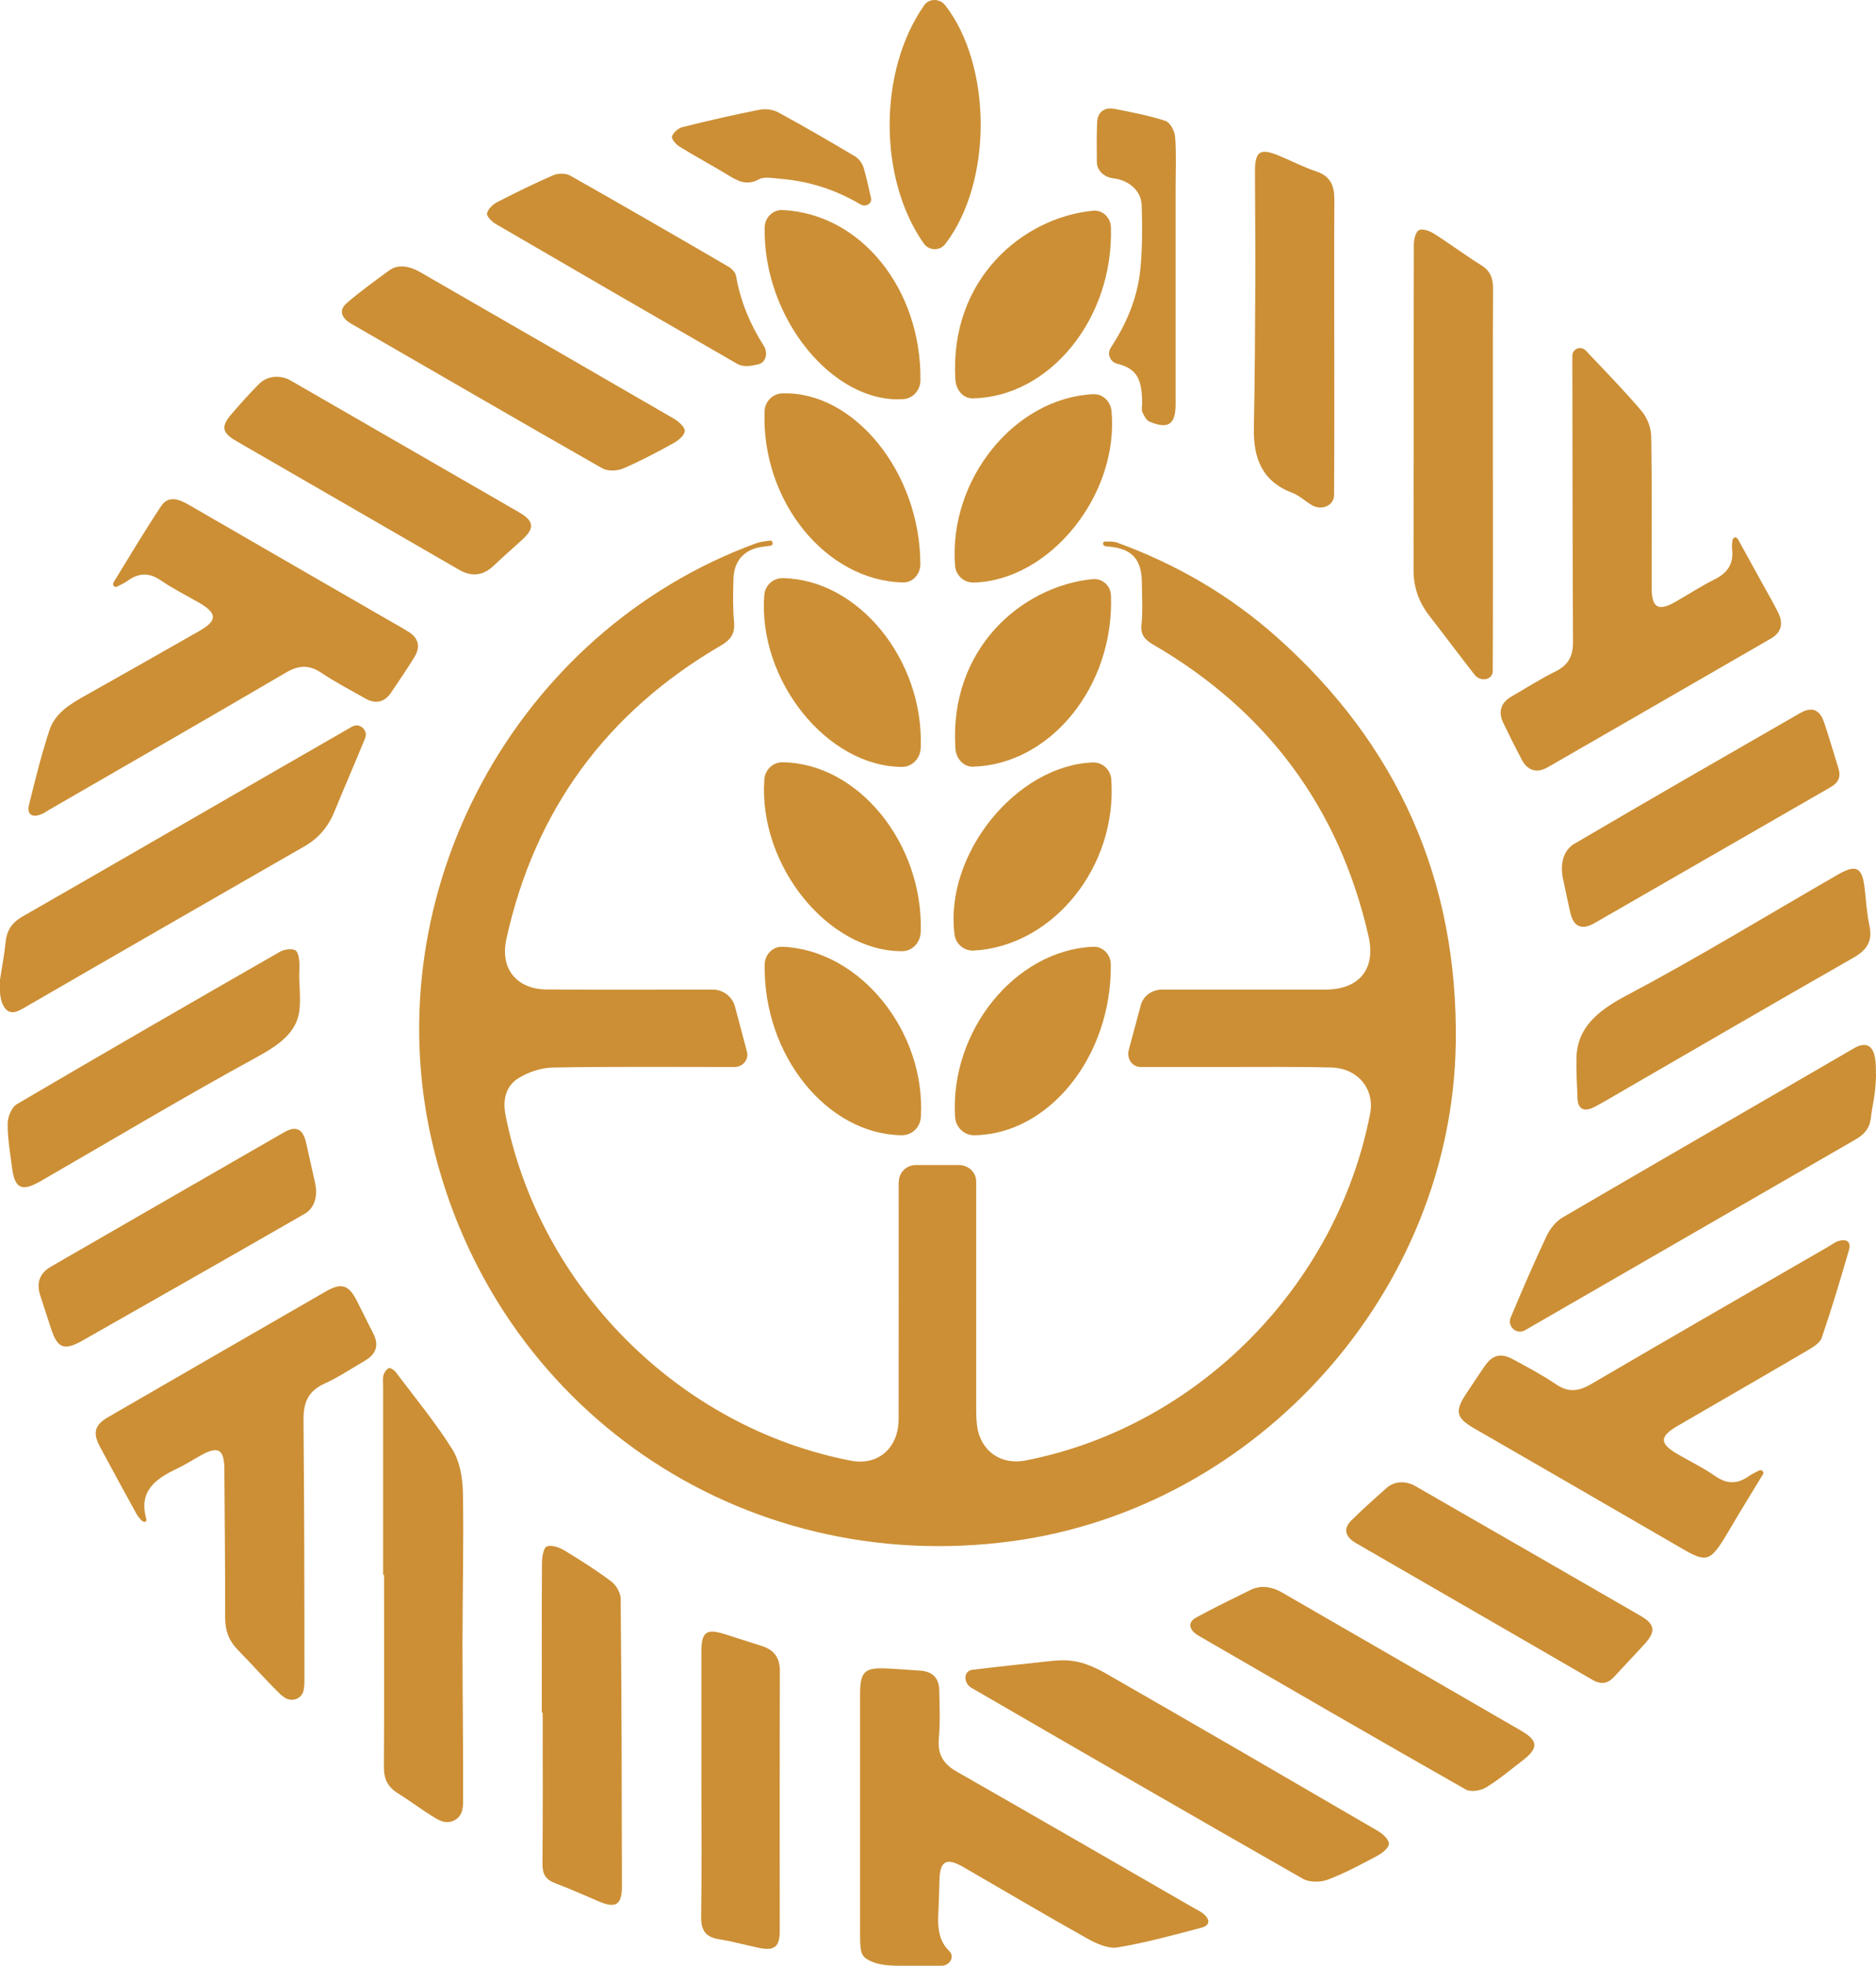 <?xml version="1.0" encoding="UTF-8"?><svg id="_レイヤー_1" xmlns="http://www.w3.org/2000/svg" viewBox="0 0 371.92 389.72"><defs><style>.cls-1{fill:#cc8f35;}</style></defs><path class="cls-1" d="M178.48,389.72c-2.21,0-4.49-.11-6.42-1.19-1.55-.87-1.55-2.07-1.55-5.92,0-15.53,0-31.06,0-46.58,0-4.66,.84-5.47,5.41-5.24,2.15,.1,4.29,.29,6.44,.42,2.47,.14,3.81,1.44,3.85,3.9,.06,3.18,.21,6.38-.08,9.53-.29,3.14,.86,5.07,3.55,6.6,15.66,8.94,31.27,17.97,46.89,26.97,.65,.38,1.34,.69,1.93,1.15,1.37,1.09,1.56,2.33-.34,2.83-5.51,1.45-11.02,2.97-16.62,3.9-1.87,.31-4.2-.78-6.01-1.78-8.23-4.6-16.35-9.42-24.52-14.14-3.44-1.99-4.7-1.22-4.77,2.77-.04,2.25-.12,4.48-.23,6.73-.14,2.73,.22,5.23,2.19,7.15,1.14,1.11,.07,2.9-1.51,2.9h-8.2Z"/><path class="cls-1" d="M371.92,212.92c0,2.22-.29,4.42-.7,6.59-.13,.68-.24,1.36-.31,2.05-.21,2.08-1.26,3.32-3.03,4.34-21.87,12.59-43.69,25.25-65.56,37.84-1.66,.95-3.56-.77-2.82-2.54,2.28-5.42,4.6-10.83,7.11-16.15,.67-1.42,1.85-2.9,3.18-3.68,19.2-11.23,38.48-22.32,57.7-33.51,.72-.42,1.36-.66,1.94-.69,2.19-.12,2.47,2.78,2.47,4.97v.77h0Z"/><path class="cls-1" d="M0,194.21c.38-2.45,.86-4.89,1.1-7.36,.23-2.34,1.21-3.9,3.31-5.11,21.81-12.52,43.57-25.14,65.37-37.67,1.52-.87,3.26,.68,2.6,2.29-1.96,4.85-4.08,9.63-6.05,14.48-1.21,2.98-3.09,5.29-5.89,6.9-18.64,10.71-37.29,21.43-55.9,32.21-.53,.3-1.02,.53-1.5,.66-2.11,.56-3.05-2.12-3.05-4.3,0,0,0-2.1,0-2.1Z"/><path class="cls-1" d="M178.19,234.33c0-1.86,1.52-3.35,3.37-3.35h8.54c1.85,0,3.43,1.4,3.43,3.25v.41c0,14.89,0,29.77,0,44.66,0,1.12,.03,2.25,.17,3.36,.66,4.99,4.7,7.86,9.63,6.89,34.01-6.66,61.64-34.47,68.3-68.76,.94-4.84-2.41-9.02-7.7-9.15-7.3-.19-14.61-.09-21.91-.1-5.32-.01-10.65,0-15.89,0-1.69,0-2.8-1.7-2.36-3.34,.8-2.97,1.59-5.91,2.4-8.94,.51-1.87,2.29-3.07,4.23-3.07,10.78,0,21.57,.01,32.35,0,6.68,0,10.05-4.03,8.57-10.55-5.8-25.47-20.13-44.71-42.67-57.83-1.76-1.02-2.56-1.97-2.34-4.09,.28-2.69,.08-5.42,.07-8.14-.01-4.71-1.99-6.86-6.65-7.22-.18-.01-.35-.04-.52-.06-.28-.04-.52-.24-.52-.52,0-.21,.13-.42,.35-.42,.82,.02,1.67-.06,2.39,.2,11.73,4.26,22.38,10.45,31.69,18.74,24.04,21.4,35.96,48.31,35.49,80.48-.72,49.13-39.14,92.16-87.91,98.76-53.83,7.29-102.76-26.34-115.02-79.06-11.51-49.45,16.49-101.27,64.19-118.76,.89-.33,1.87-.41,2.82-.55,.25-.03,.44,.19,.48,.44,.04,.26-.1,.53-.36,.57-.43,.06-.86,.13-1.3,.18-3.76,.37-6,2.64-6.1,6.39-.08,2.8-.15,5.63,.11,8.41,.22,2.33-.47,3.58-2.59,4.81-22.62,13.19-36.9,32.57-42.54,58.2-1.29,5.84,1.99,9.96,8.02,10,10.97,.06,21.93,.02,32.9,.02,2.06,0,3.88,1.4,4.41,3.39,.79,3.01,1.58,5.95,2.37,8.94,.42,1.56-.86,3.02-2.48,3.02-11.98,0-23.96-.11-35.94,.1-2.36,.04-4.97,.9-6.97,2.17-2.42,1.54-3.07,4.27-2.48,7.23,6.71,34.19,34.47,62,68.49,68.55,5.34,1.03,9.43-2.48,9.44-8.22,.03-15.54,.01-31.08,.01-46.63v-.41h0Z"/><path class="cls-1" d="M28.73,301.72c-.31,0-.59-.16-.78-.39-.34-.4-.68-.8-.92-1.24-2.43-4.42-4.85-8.84-7.23-13.29-1.46-2.73-1.03-4.3,1.61-5.83,14.39-8.33,28.8-16.65,43.21-24.95,3.04-1.75,4.49-1.3,6.08,1.78,1.11,2.16,2.15,4.36,3.27,6.51,1.23,2.36,.63,4.14-1.6,5.44-2.66,1.56-5.25,3.29-8.04,4.56-3.23,1.46-4.19,3.78-4.16,7.14,.15,17.4,.19,34.8,.18,52.19,0,.49-.06,.98-.16,1.47-.34,1.74-2.4,2.42-3.84,1.4-.31-.22-.61-.46-.89-.73-2.87-2.81-5.53-5.84-8.34-8.71-1.75-1.78-2.49-3.81-2.48-6.31,0-9.82-.09-19.64-.16-29.46-.03-4.02-1.2-4.7-4.74-2.72-1.55,.86-3.05,1.84-4.65,2.59-4.23,2-7.67,4.43-6.08,9.99,.07,.25-.03,.55-.29,.55"/><path class="cls-1" d="M22.56,116.17c-.21-.21-.16-.54,0-.79,3.12-5.06,6.14-10.18,9.44-15.12,1.34-2,3.4-1.35,5.27-.27,12.94,7.49,25.89,14.96,38.84,22.43,1.62,.93,3.26,1.84,4.85,2.82,2.04,1.26,2.43,3.02,1.2,5.03-1.47,2.39-3.05,4.71-4.62,7.03-1.32,1.96-3.08,2.33-5.11,1.18-2.93-1.65-5.92-3.22-8.72-5.09-2.41-1.61-4.46-1.55-6.96-.08-15.56,9.12-31.2,18.1-46.82,27.13-.57,.33-1.1,.72-1.7,.97-1.82,.77-2.95,.05-2.49-1.8,1.22-4.98,2.47-9.98,4.06-14.85,1.11-3.38,4.12-5.18,7.1-6.85,7.57-4.25,15.13-8.54,22.67-12.85,3.51-2,3.5-3.45,.06-5.47-2.58-1.51-5.29-2.83-7.74-4.52-2.37-1.64-4.44-1.49-6.65,.11-.63,.46-1.37,.78-2.07,1.14-.2,.1-.44,.02-.61-.14"/><path class="cls-1" d="M349.43,291.64c.17,.16,.23,.42,.1,.62-2.09,3.45-4.22,6.88-6.27,10.36-4.66,7.94-4.59,7.42-12.11,3.05-12.93-7.52-25.91-14.98-38.86-22.47-3.64-2.1-3.93-3.39-1.59-6.92,1.18-1.79,2.37-3.59,3.59-5.36,1.59-2.32,3.21-2.77,5.72-1.4,2.87,1.56,5.78,3.1,8.48,4.93,2.46,1.67,4.47,1.41,6.95-.04,15.65-9.17,31.38-18.21,47.09-27.29,.64-.38,1.26-.86,1.96-1.08,1.53-.47,2.57,.09,2.07,1.78-1.69,5.83-3.43,11.66-5.4,17.41-.36,1.04-1.75,1.87-2.84,2.51-8.55,5.02-17.14,9.96-25.71,14.94-3.64,2.11-3.65,3.5-.07,5.59,2.5,1.46,5.14,2.72,7.51,4.38,2.35,1.64,4.42,1.59,6.67,0,.64-.45,1.37-.78,2.08-1.14,.2-.1,.44-.03,.61,.13"/><path class="cls-1" d="M343.89,106.56c.3-.1,.57,.16,.72,.44,1.59,2.89,3.17,5.77,4.76,8.65,1.08,1.97,2.23,3.9,3.21,5.92,.99,2.06,.58,3.83-1.5,5.03-14.74,8.51-29.48,17.03-44.23,25.51-2.16,1.24-3.99,.72-5.17-1.52-1.26-2.4-2.48-4.82-3.65-7.27-1.06-2.22-.5-4,1.64-5.24,2.91-1.69,5.76-3.51,8.78-5,2.54-1.26,3.41-3.08,3.4-5.83-.1-18.63-.1-37.26-.13-55.89v-.84c0-1.39,1.72-2.03,2.67-1.01,3.72,3.95,7.53,7.83,11.04,11.96,1.1,1.29,1.89,3.27,1.92,4.95,.18,10.01,.08,20.04,.09,30.05,0,4.03,1.28,4.8,4.7,2.86,2.6-1.48,5.11-3.14,7.79-4.47,2.59-1.29,3.81-3.13,3.46-6.03-.06-.52,0-1.06,.06-1.6,.03-.29,.17-.58,.45-.67"/><path class="cls-1" d="M76.04,312.23c-.12,0-.09-.18-.09-.29v-37.04c0-.75-.11-1.53,.07-2.24,.14-.54,.57-1.17,1.04-1.41,.26-.14,1.04,.32,1.33,.7,3.82,5.07,7.89,9.99,11.26,15.35,1.49,2.37,2.06,5.64,2.12,8.52,.19,10-.08,20.01-.08,30.02,0,10.57,.17,21.14,.12,31.71,0,.48-.08,.96-.2,1.44-.48,1.84-2.53,2.75-4.27,1.98-.35-.15-.69-.32-1.01-.51-2.56-1.54-4.95-3.37-7.48-4.95-1.94-1.21-2.75-2.8-2.74-5.11,.07-12.62,.03-25.24,.03-37.86,0-.12,.03-.3-.09-.3"/><path class="cls-1" d="M209.07,329.25c2.27-.24,4.58,.02,6.7,.86,1.03,.41,2.13,.9,3.17,1.49,18.15,10.41,36.24,20.92,54.31,31.45,.93,.54,2.15,1.71,2.1,2.51-.06,.85-1.34,1.85-2.31,2.37-3.21,1.71-6.44,3.45-9.83,4.73-1.43,.54-3.61,.56-4.89-.17-21.98-12.53-43.88-25.2-65.77-37.89-1.56-.9-1.57-3.33,.21-3.55,5.15-.63,10.31-1.17,16.31-1.82"/><path class="cls-1" d="M295.98,95.12c0,12.64,.02,25.27-.04,37.9-.01,1.84-2.45,2.21-3.59,.76-3.02-3.84-5.93-7.78-8.94-11.64-2.09-2.68-3.17-5.64-3.17-9.07,.03-21.52,0-43.04,.06-64.57,0-1,.34-2.53,1-2.87,.71-.37,2.14,.16,3,.7,3.16,2,6.15,4.26,9.32,6.23,1.84,1.14,2.4,2.6,2.38,4.66-.06,12.64-.03,25.27-.03,37.9"/><path class="cls-1" d="M107.5,339.53c-.1,0-.09-.13-.09-.23,0-9.85-.03-19.7,.04-29.54,0-1.11,.33-2.95,.95-3.17,.97-.34,2.47,.18,3.47,.78,3.2,1.93,6.37,3.95,9.35,6.19,.95,.72,1.82,2.25,1.83,3.41,.18,19,.22,38,.25,57.01,0,3.64-1.2,4.41-4.46,3.04-2.93-1.23-5.82-2.56-8.79-3.67-1.86-.7-2.52-1.8-2.5-3.78,.09-9.93,.04-19.87,.04-29.81,0-.1,0-.23-.09-.23"/><path class="cls-1" d="M312.74,217.65c-.1-2.67-.27-5.33-.2-8,.15-5.74,3.98-9.14,9.72-12.18,14.28-7.56,28.09-16.01,42.11-24.08,3.62-2.08,4.81-1.46,5.29,2.64,.29,2.51,.44,5.05,.96,7.51,.65,3.06-.5,4.81-3.15,6.32-15.18,8.66-30.28,17.46-45.42,26.21-1.94,1.12-3.86,2.29-5.85,3.34-2.18,1.15-3.39,.51-3.47-1.75"/><path class="cls-1" d="M77.23,53.57c1.74-1.28,4.09-.75,5.96,.32,16.81,9.69,33.63,19.38,50.41,29.12,.94,.55,2.2,1.66,2.16,2.45-.03,.85-1.3,1.88-2.26,2.41-3.27,1.8-6.58,3.57-10.01,5.03-1.17,.49-3.04,.55-4.1-.06-16.64-9.48-33.19-19.11-49.78-28.67-1.88-1.08-2.52-2.63-.92-4.03,2.7-2.36,5.64-4.45,8.54-6.58"/><path class="cls-1" d="M59.34,192.33c-.11,2.63,.32,5.27,.03,7.89-.47,4.34-3.87,6.85-8.28,9.26-14.51,7.93-28.7,16.42-43.02,24.68-3.78,2.18-5.17,1.51-5.7-2.78-.36-2.87-.88-5.76-.85-8.63,0-1.31,.78-3.23,1.81-3.83,17.31-10.18,34.72-20.22,52.14-30.21,.85-.49,2.26-.7,3.06-.32,.58,.28,.81,1.74,.83,2.69,.01,.42,0,.84-.01,1.26"/><path class="cls-1" d="M248.03,315.17c1.9-.94,4.15-.59,5.99,.47,15.84,9.14,31.68,18.29,47.5,27.46,3.5,2.03,3.55,3.48,.26,5.99-2.37,1.82-4.67,3.77-7.22,5.31-1.05,.63-3,.93-3.97,.38-17.7-10.05-35.31-20.26-52.92-30.46-2-1.16-2.28-2.67-.55-3.62,3.57-1.96,7.25-3.74,10.91-5.54"/><path class="cls-1" d="M264.52,68.97c0,9.73,.03,19.45-.04,29.18-.01,2.07-2.38,3.07-4.21,2.1-1.39-.75-2.57-1.98-4.02-2.52-6.06-2.28-7.79-6.92-7.67-12.89,.2-9.82,.25-19.63,.29-29.45,.03-7.11-.06-14.21-.07-21.32,0-4.14,.99-4.78,4.9-3.15,2.41,1.01,4.75,2.23,7.22,3.05,2.82,.93,3.63,2.82,3.62,5.55-.06,9.82-.02,19.63-.02,29.46"/><path class="cls-1" d="M62.5,234.69c.46,2.07,.04,4.36-1.64,5.65-.14,.1-.29,.2-.44,.29-14.65,8.44-29.37,16.79-44.07,25.15-3.61,2.05-4.94,1.55-6.21-2.31-.73-2.22-1.45-4.44-2.17-6.66-.79-2.47-.15-4.37,2.16-5.71,15.39-8.86,30.76-17.76,46.16-26.6,2.42-1.39,3.77-.7,4.4,2.07,.59,2.59,1.16,5.19,1.81,8.12"/><path class="cls-1" d="M51.72,75.79c1.68-1.36,4.03-1.42,5.9-.35,15.07,8.68,30.13,17.37,45.19,26.07,3.11,1.8,3.25,3.19,.67,5.54-1.87,1.69-3.77,3.36-5.6,5.1-2.12,2.01-4.36,2.26-6.89,.8-14.73-8.53-29.48-17.02-44.2-25.54-2.8-1.62-3-2.88-.89-5.32,1.77-2.05,3.56-4.1,5.49-6,.11-.11,.22-.21,.34-.31"/><path class="cls-1" d="M274.96,294.95c1.54-1.36,3.8-1.37,5.59-.35,14.92,8.58,29.83,17.16,44.73,25.77,2.75,1.59,3.01,3.03,.96,5.34-1.99,2.23-4.09,4.37-6.1,6.59-1.31,1.46-2.62,1.79-4.43,.74-15.6-9.06-31.25-18.05-46.86-27.09-2.21-1.28-2.59-2.88-.94-4.51,2.26-2.25,4.65-4.37,7.04-6.49"/><path class="cls-1" d="M309.87,174.3c-.45-2.18-.3-4.58,1.23-6.21,.27-.29,.57-.55,.91-.74,14.9-8.75,29.88-17.37,44.87-25.98,2.34-1.34,3.89-.7,4.75,1.85,1.01,3.01,1.89,6.06,2.84,9.09,.53,1.68,.02,2.85-1.53,3.74-15.63,8.98-31.23,18.01-46.87,26.99-2.51,1.43-4.11,.68-4.75-2.09-.49-2.13-.93-4.26-1.43-6.66"/><path class="cls-1" d="M139.05,353.58c0-8.7-.01-17.4,0-26.09,0-3.99,.99-4.68,4.76-3.47,2.4,.77,4.8,1.53,7.2,2.3,2.42,.77,3.61,2.31,3.6,4.98-.06,17.21-.02,34.42-.03,51.62,0,3.01-1.07,3.87-3.99,3.28-2.66-.54-5.27-1.3-7.94-1.71-2.73-.42-3.7-1.75-3.65-4.54,.15-8.79,.05-17.58,.05-26.37"/><path class="cls-1" d="M151.41,68.54c.86,1.36,.51,3.31-1.06,3.68-.56,.13-1.1,.25-1.65,.32-.82,.11-1.84,0-2.54-.4-15.96-9.19-31.89-18.42-47.8-27.69-.8-.47-1.91-1.53-1.8-2.13,.15-.86,1.15-1.8,2.03-2.26,3.65-1.88,7.34-3.7,11.12-5.33,.95-.41,2.47-.41,3.34,.09,10.5,5.93,20.93,11.97,31.35,18.04,.66,.38,1.4,1.14,1.52,1.83,.87,5.04,2.79,9.6,5.49,13.86"/><path class="cls-1" d="M216.71,187.7c1.96-.09,3.49,1.56,3.51,3.52,.19,18.26-12.32,33.71-27.1,33.85-2.03,.02-3.66-1.63-3.78-3.66-1.01-17.04,11.92-33.01,27.36-33.71"/><path class="cls-1" d="M216.65,41.77c1.91-.19,3.53,1.33,3.59,3.26,.56,18.08-12.09,33.65-27.37,33.95-1.96,.04-3.34-1.73-3.46-3.68-1.23-19.88,13.29-32.15,27.25-33.52"/><path class="cls-1" d="M151.53,154.52c.13-1.91,1.7-3.41,3.61-3.39,14.93,.14,27.92,16.04,27.4,33.59-.06,2.06-1.58,3.84-3.64,3.86-14.71,.1-28.57-17.01-27.37-34.06"/><path class="cls-1" d="M216.59,114.81c1.92-.2,3.59,1.29,3.66,3.21,.68,17.97-11.96,33.55-27.35,33.98-1.94,.05-3.37-1.67-3.49-3.61-1.28-19.7,13.04-32.13,27.17-33.58"/><path class="cls-1" d="M151.52,117.97c.15-1.91,1.74-3.38,3.65-3.35,15,.23,28,16.18,27.37,33.62-.07,2.05-1.63,3.8-3.68,3.8-14.8,0-28.64-17.12-27.34-34.08"/><path class="cls-1" d="M151.6,191.21c.03-1.94,1.56-3.58,3.51-3.51,15.33,.6,28.42,16.72,27.46,33.72-.11,2.03-1.74,3.67-3.77,3.65-14.79-.16-27.51-15.82-27.2-33.86"/><path class="cls-1" d="M192.99,115.49c-1.91,.04-3.51-1.45-3.65-3.35-1.29-17.05,11.75-33.2,27.36-33.99,1.92-.1,3.49,1.44,3.66,3.36,1.52,16.59-12.25,33.63-27.37,33.98"/><path class="cls-1" d="M151.6,45.07c.04-1.94,1.62-3.52,3.56-3.43,15.47,.73,27.5,15.58,27.32,33.74-.02,1.91-1.4,3.59-3.31,3.74-13.94,1.04-27.94-16.05-27.57-34.06"/><path class="cls-1" d="M216.66,151.17c1.92-.08,3.51,1.43,3.65,3.34,1.24,17.25-11.47,33.04-27.24,33.95-1.91,.11-3.58-1.27-3.83-3.16-2.06-15.86,12.18-33.55,27.42-34.14"/><path class="cls-1" d="M182.46,111.87c0,1.94-1.48,3.64-3.42,3.6-15.3-.31-28.14-16.16-27.46-33.96,.07-1.9,1.58-3.45,3.48-3.52,14.18-.52,27.38,15.62,27.4,33.88"/><path class="cls-1" d="M187.39,48.38c-1.08,1.42-3.23,1.34-4.25-.11-9.04-12.84-9.03-34.23,.08-47.22,1.01-1.43,3.11-1.37,4.19,.02,9.23,11.89,9.47,34.94-.01,47.31"/><path class="cls-1" d="M221.49,72.11c-1.41-.35-2.07-1.97-1.27-3.18,3.18-4.86,5.32-9.98,5.87-15.67,.4-4.17,.38-8.4,.25-12.59-.09-2.85-2.56-4.97-5.6-5.31-1.75-.2-3.28-1.49-3.29-3.24-.03-2.69-.05-5.3,.06-7.9,.09-2.03,1.47-3.03,3.49-2.63,3.38,.67,6.8,1.31,10.06,2.38,.91,.3,1.82,2,1.91,3.13,.26,3.25,.1,6.54,.1,9.81,0,14.4,0,28.79,0,43.19,0,4.05-1.46,5.07-5.18,3.49-.64-.27-1.09-1.18-1.42-1.9-.21-.47-.04-1.1-.04-1.67,0-4.88-1.06-6.95-4.93-7.9"/><path class="cls-1" d="M172.68,39.28c.25,1.13-1.09,1.83-2.09,1.24-5.01-2.95-10.28-4.63-15.97-5.08-1.39-.11-3.05-.48-4.13,.1-2.57,1.41-4.39,.25-6.41-.98-3.11-1.88-6.32-3.61-9.41-5.52-.68-.42-1.61-1.54-1.45-1.99,.27-.77,1.23-1.63,2.05-1.84,5.06-1.27,10.15-2.44,15.27-3.45,1.17-.23,2.67-.06,3.71,.5,5.16,2.8,10.25,5.76,15.29,8.76,.77,.46,1.45,1.43,1.7,2.3,.54,1.9,.97,3.84,1.44,5.95"/></svg>